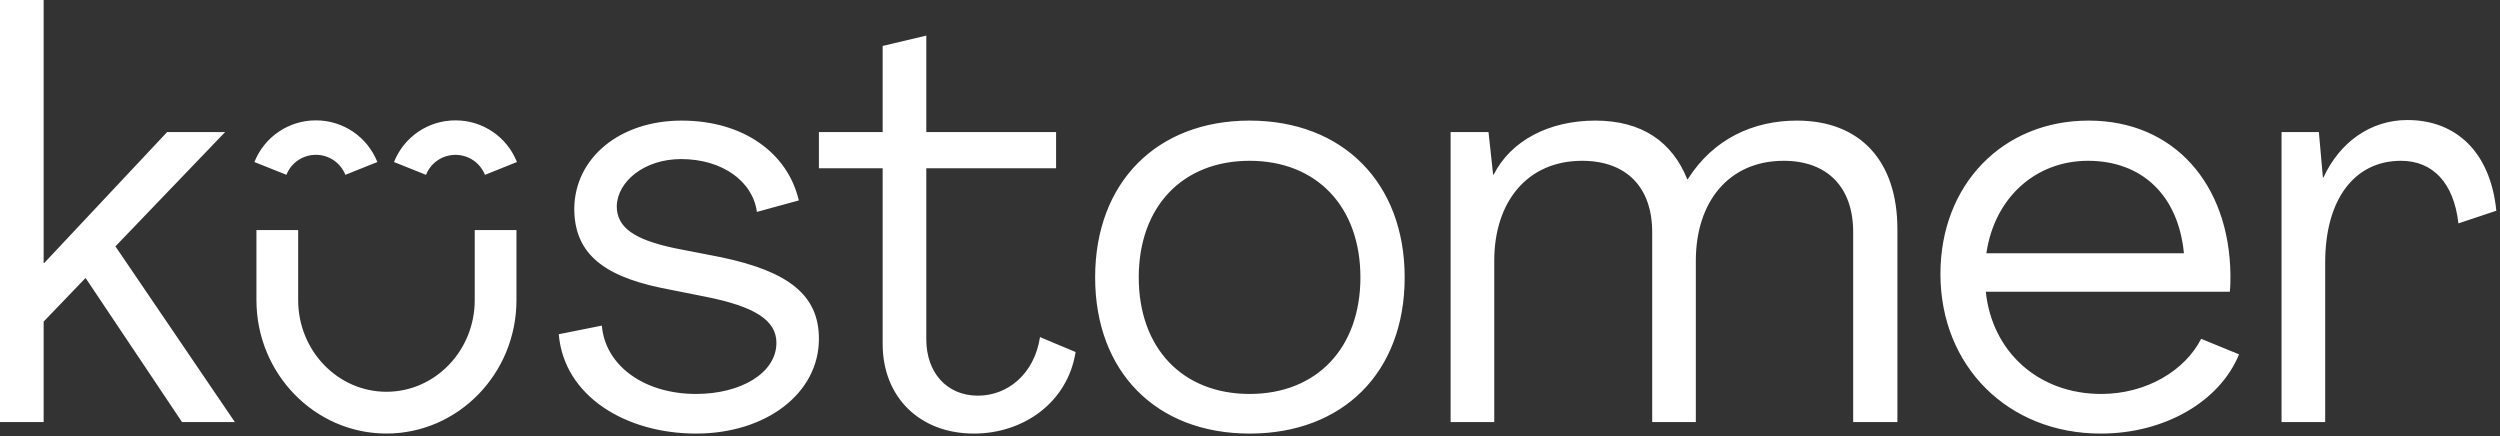 <svg width="653" height="114" xmlns="http://www.w3.org/2000/svg">
<rect width="100%" height="100%" fill="#333333" stroke="none"/>
<g clip-path="url(#clip0_48_2142)">
<path d="M0 110.25V0H11.4V68.7H11.55L43.65 34.5H58.8L30.15 64.35L61.35 110.25H47.55L22.35 72.6L11.4 84V110.25H0ZM145.95 87.3L157.2 85.05C158.1 95.55 168.3 102.9 181.8 102.9C193.65 102.9 202.8 97.35 202.8 89.55C202.8 83.7 197.25 80.1 184.5 77.55L172.5 75.15C156.75 71.85 150 65.55 150 54.45C150.15 41.25 161.85 31.5 178.05 31.5C194.25 31.5 205.8 40.05 208.65 52.35L197.7 55.35C196.65 47.4 188.7 41.55 177.9 41.55C168.3 41.55 161.25 47.4 161.1 53.85C161.1 59.4 165.6 62.55 176.1 64.8L188.4 67.2C206.25 70.95 213.9 77.25 213.9 88.5C213.9 102.75 200.1 113.25 181.8 113.25C163.5 113.25 147.3 103.5 145.95 87.3ZM230.55 89.85V43.95H213.9V34.5H230.55V12L241.95 9.3V34.5H275.85V43.95H241.95V88.65C241.95 97.2 247.2 103.35 255.45 103.35C263.1 103.35 270.15 97.8 271.65 88.05L280.95 91.95C278.85 105.15 267.3 113.25 254.4 113.25C240.15 113.25 230.55 103.65 230.55 89.85ZM286.05 72.45C286.05 47.7 302.1 31.5 326.4 31.5C350.7 31.5 366.9 47.7 366.9 72.45C366.9 97.2 350.85 113.25 326.4 113.25C301.95 113.25 286.05 97.05 286.05 72.45ZM355.34 72.45C355.34 54 343.94 42 326.39 42C308.84 42 297.44 54 297.44 72.45C297.44 90.9 308.84 102.9 326.39 102.9C343.94 102.9 355.34 90.9 355.34 72.45ZM378.9 110.25V34.5H388.8L390 45.6H390.15C394.65 36.75 404.55 31.5 416.7 31.5C428.85 31.5 436.8 37.05 440.7 46.8H440.85C447.6 36.15 458.1 31.5 469.35 31.5C485.85 31.5 495.6 42 495.6 59.85V110.25H484.05V60.6C484.05 48.9 477.3 42 465.9 42C451.5 42 442.95 52.8 442.95 68.1V110.25H431.55V60.6C431.55 48.9 424.8 42 413.25 42C398.85 42 390.3 52.8 390.3 68.1V110.25H378.9ZM506.84 71.55C506.84 48.3 523.04 31.5 545.54 31.5C568.04 31.5 582.29 48.3 582.59 71.7C582.59 73.05 582.59 74.7 582.44 76.2H518.69C520.34 91.95 532.49 102.9 548.84 102.9C560.69 102.9 570.74 96.75 574.94 88.5L584.84 92.55C579.89 104.7 565.64 113.25 548.69 113.25C524.54 113.25 506.84 95.7 506.84 71.55ZM570.44 66.15C568.94 50.7 559.19 42 545.39 42C531.59 42 520.94 51.75 518.84 66.15H570.44ZM652.04 55.05L642.14 58.35C640.94 47.7 635.39 42 627.14 42C614.99 42 607.34 52.05 607.34 68.55V110.25H595.94V34.5H605.69L606.74 46.35H606.89C611.09 37.2 619.19 31.35 628.79 31.35C641.69 31.35 650.54 39.9 652.04 55.05ZM134.9 78.39V60.1H124V78.39C124 91.59 113.66 102.33 100.94 102.33C88.22 102.33 77.88 91.59 77.88 78.39V60.1H66.98V78.39C66.98 97.6 82.22 113.24 100.94 113.24C119.66 113.24 134.9 97.61 134.9 78.39ZM98.57 42.32C95.92 35.71 89.62 31.44 82.51 31.44C75.4 31.44 69.1 35.71 66.45 42.32L74.81 45.66C76.08 42.49 79.1 40.44 82.51 40.44C85.92 40.44 88.94 42.49 90.21 45.66L98.57 42.32ZM135.03 42.32C132.38 35.71 126.08 31.44 118.97 31.44C111.86 31.44 105.56 35.71 102.91 42.32L111.27 45.67C112.54 42.5 115.56 40.45 118.97 40.45C122.38 40.45 125.4 42.5 126.67 45.67L135.03 42.32Z" fill="white"></path>
</g>
<defs>

<rect width="652.04" height="113.25" fill="white"></rect>

</defs>
</svg>
